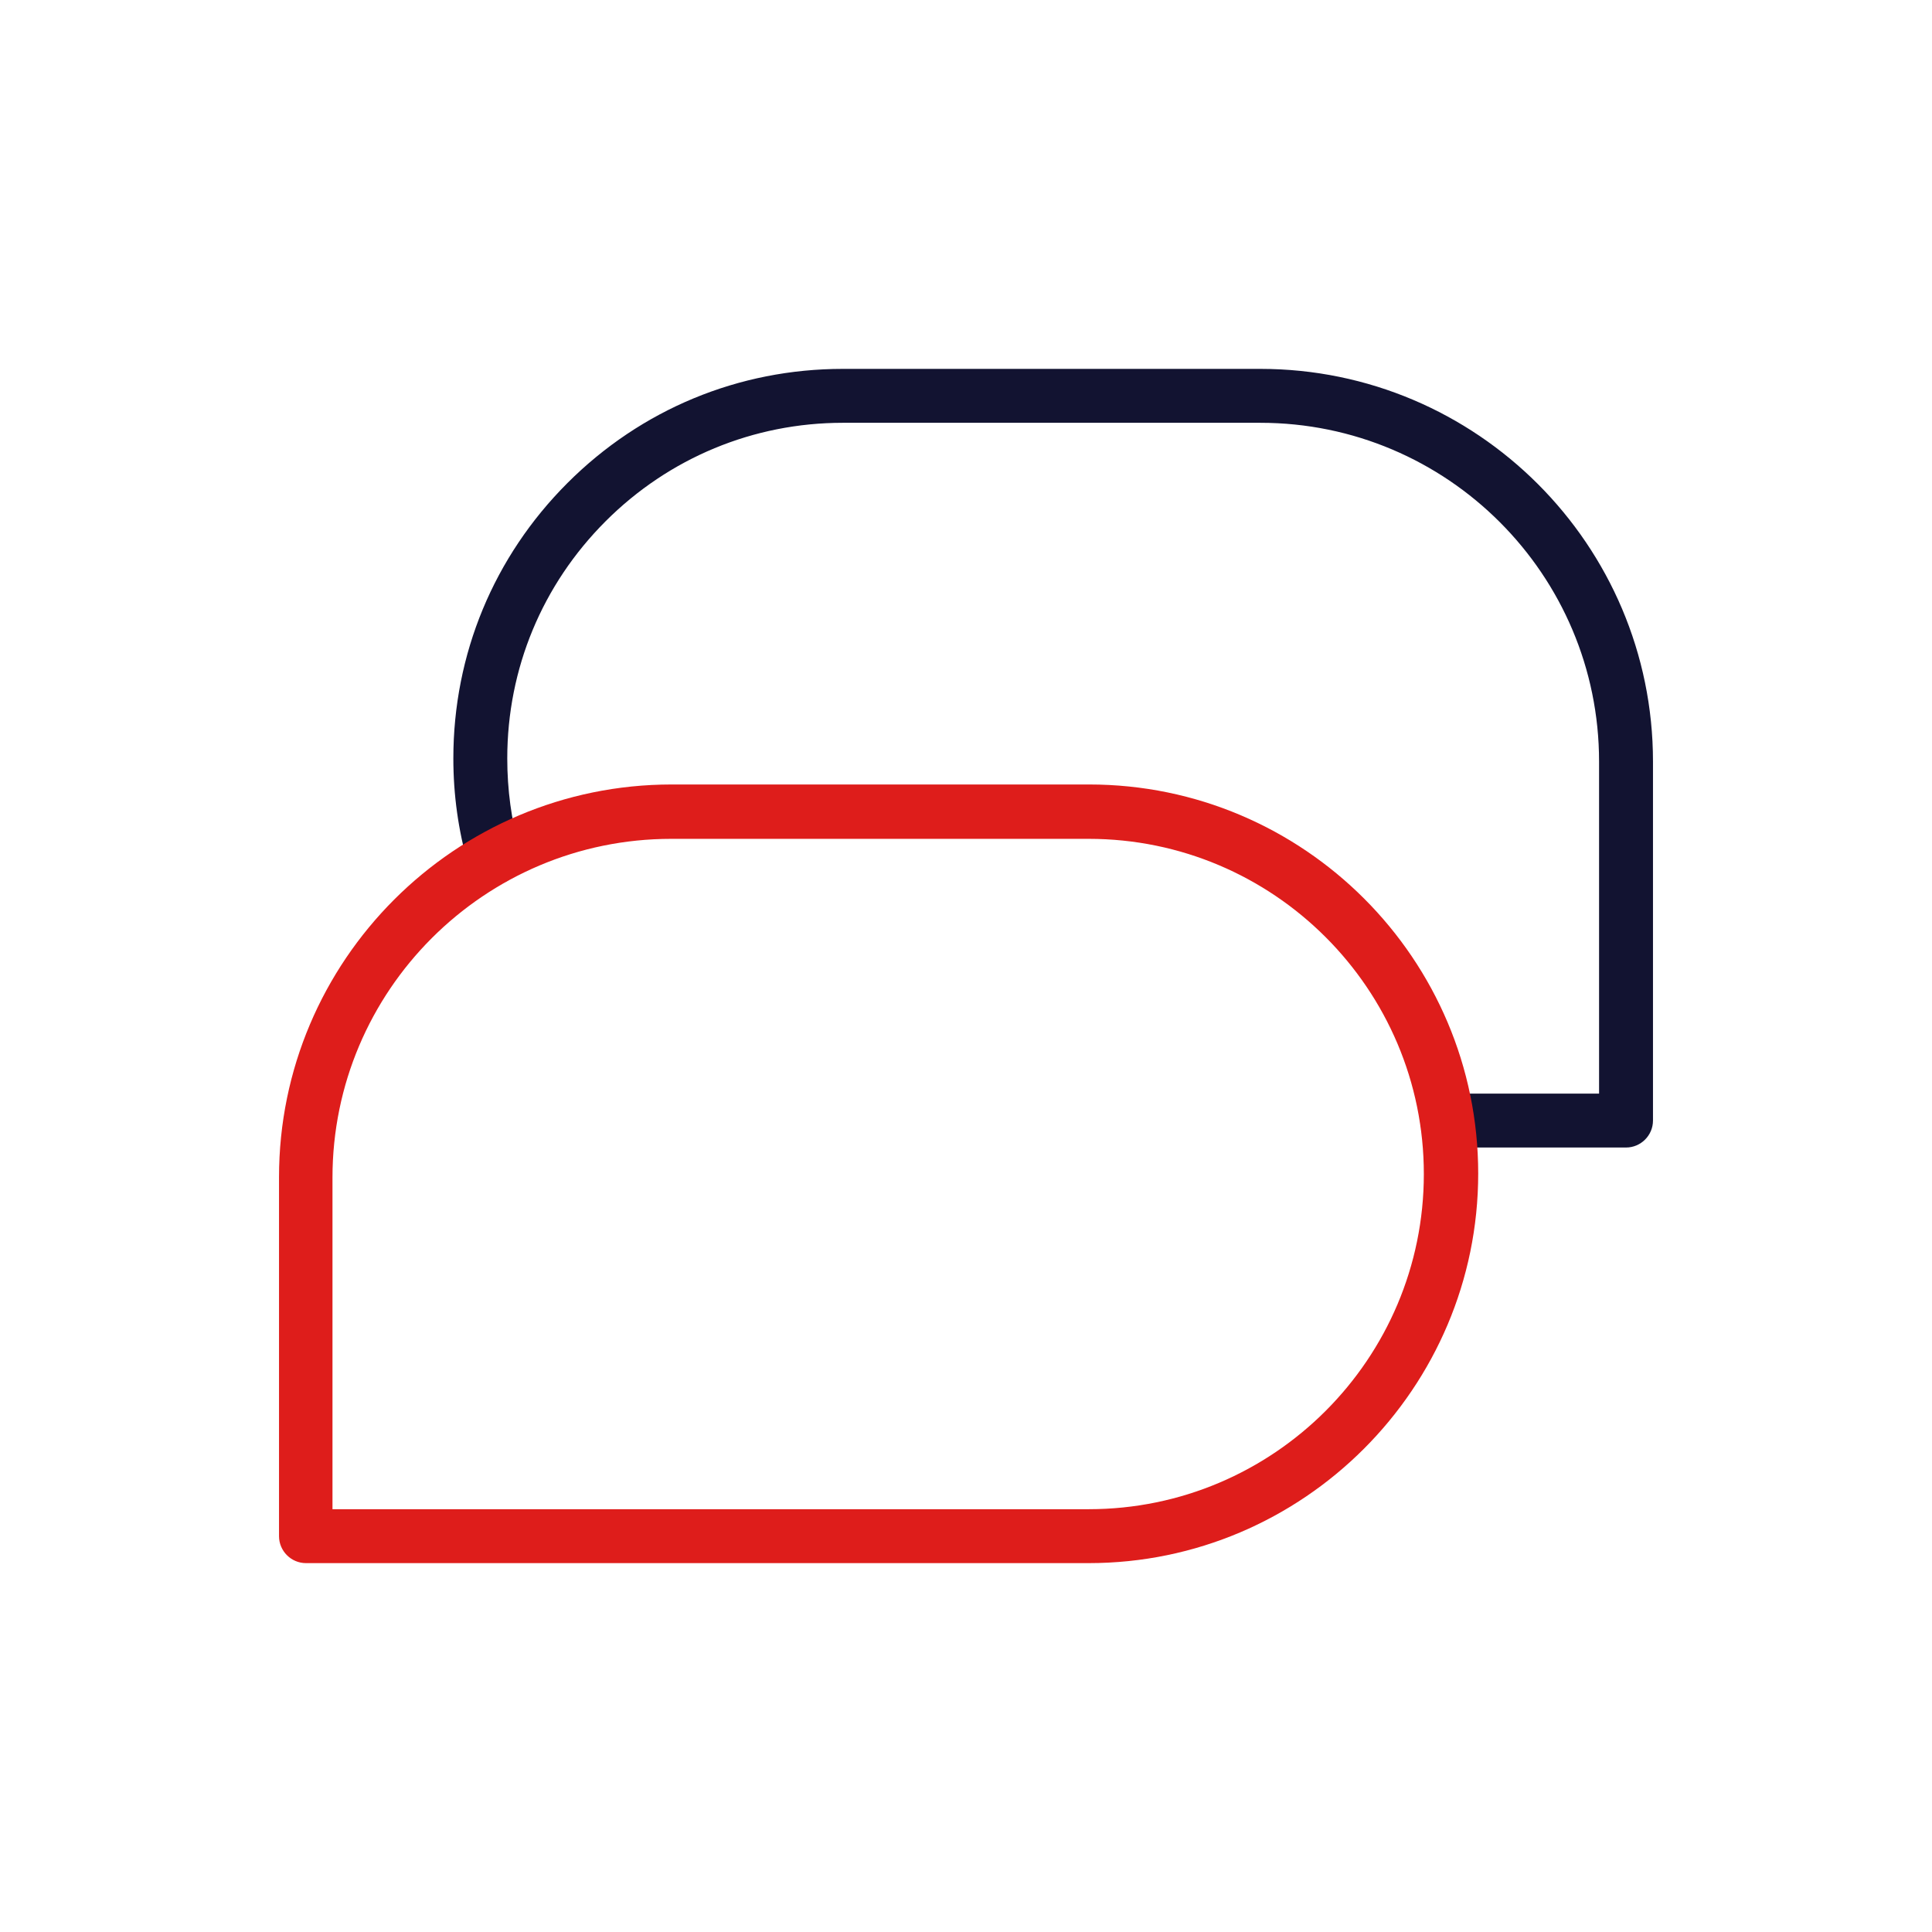<?xml version="1.0" encoding="utf-8"?>
<!-- Generator: Adobe Illustrator 25.4.1, SVG Export Plug-In . SVG Version: 6.00 Build 0)  -->
<svg version="1.1" id="Layer_1" xmlns="http://www.w3.org/2000/svg" xmlns:xlink="http://www.w3.org/1999/xlink" x="0px" y="0px"
	 viewBox="0 0 430 430" style="enable-background:new 0 0 430 430;" xml:space="preserve">
<style type="text/css">
	.st0{fill:#121331;}
	.st1{fill:#DE1D1B;}
</style>
<path class="st0" d="M361.9,255.4h-39.8c-3.3,0-6-2.7-6-6s2.7-6,6-6h33.8v-73.9c0-41.6-33.8-75.4-75.4-75.4h-92.9
	c-19.9,0-38.7,7.8-52.8,21.9s-21.9,32.8-21.9,52.8c0,6.9,0.9,13.8,2.8,20.4c0.9,3.2-1,6.5-4.1,7.4c-3.2,0.9-6.5-1-7.4-4.1
	c-2.2-7.7-3.3-15.6-3.3-23.7c0-23.2,9-44.9,25.4-61.3s38.1-25.4,61.3-25.4h92.9c48.2,0,87.4,39.2,87.4,87.4v79.9
	C367.9,252.7,365.2,255.4,361.9,255.4z"/>
<path class="st1" d="M242.3,347.9H68.1c-3.3,0-6-2.7-6-6V262c0-48.2,39.2-87.4,87.4-87.4h92.9c47.8,0,86.6,38.9,86.6,86.6
	S290.1,347.9,242.3,347.9z M74.1,335.9h168.2c41.2,0,74.6-33.5,74.6-74.6c0-41.2-33.5-74.6-74.6-74.6h-92.9
	c-41.6,0-75.4,33.8-75.4,75.4v73.8H74.1z"/>
</svg>
